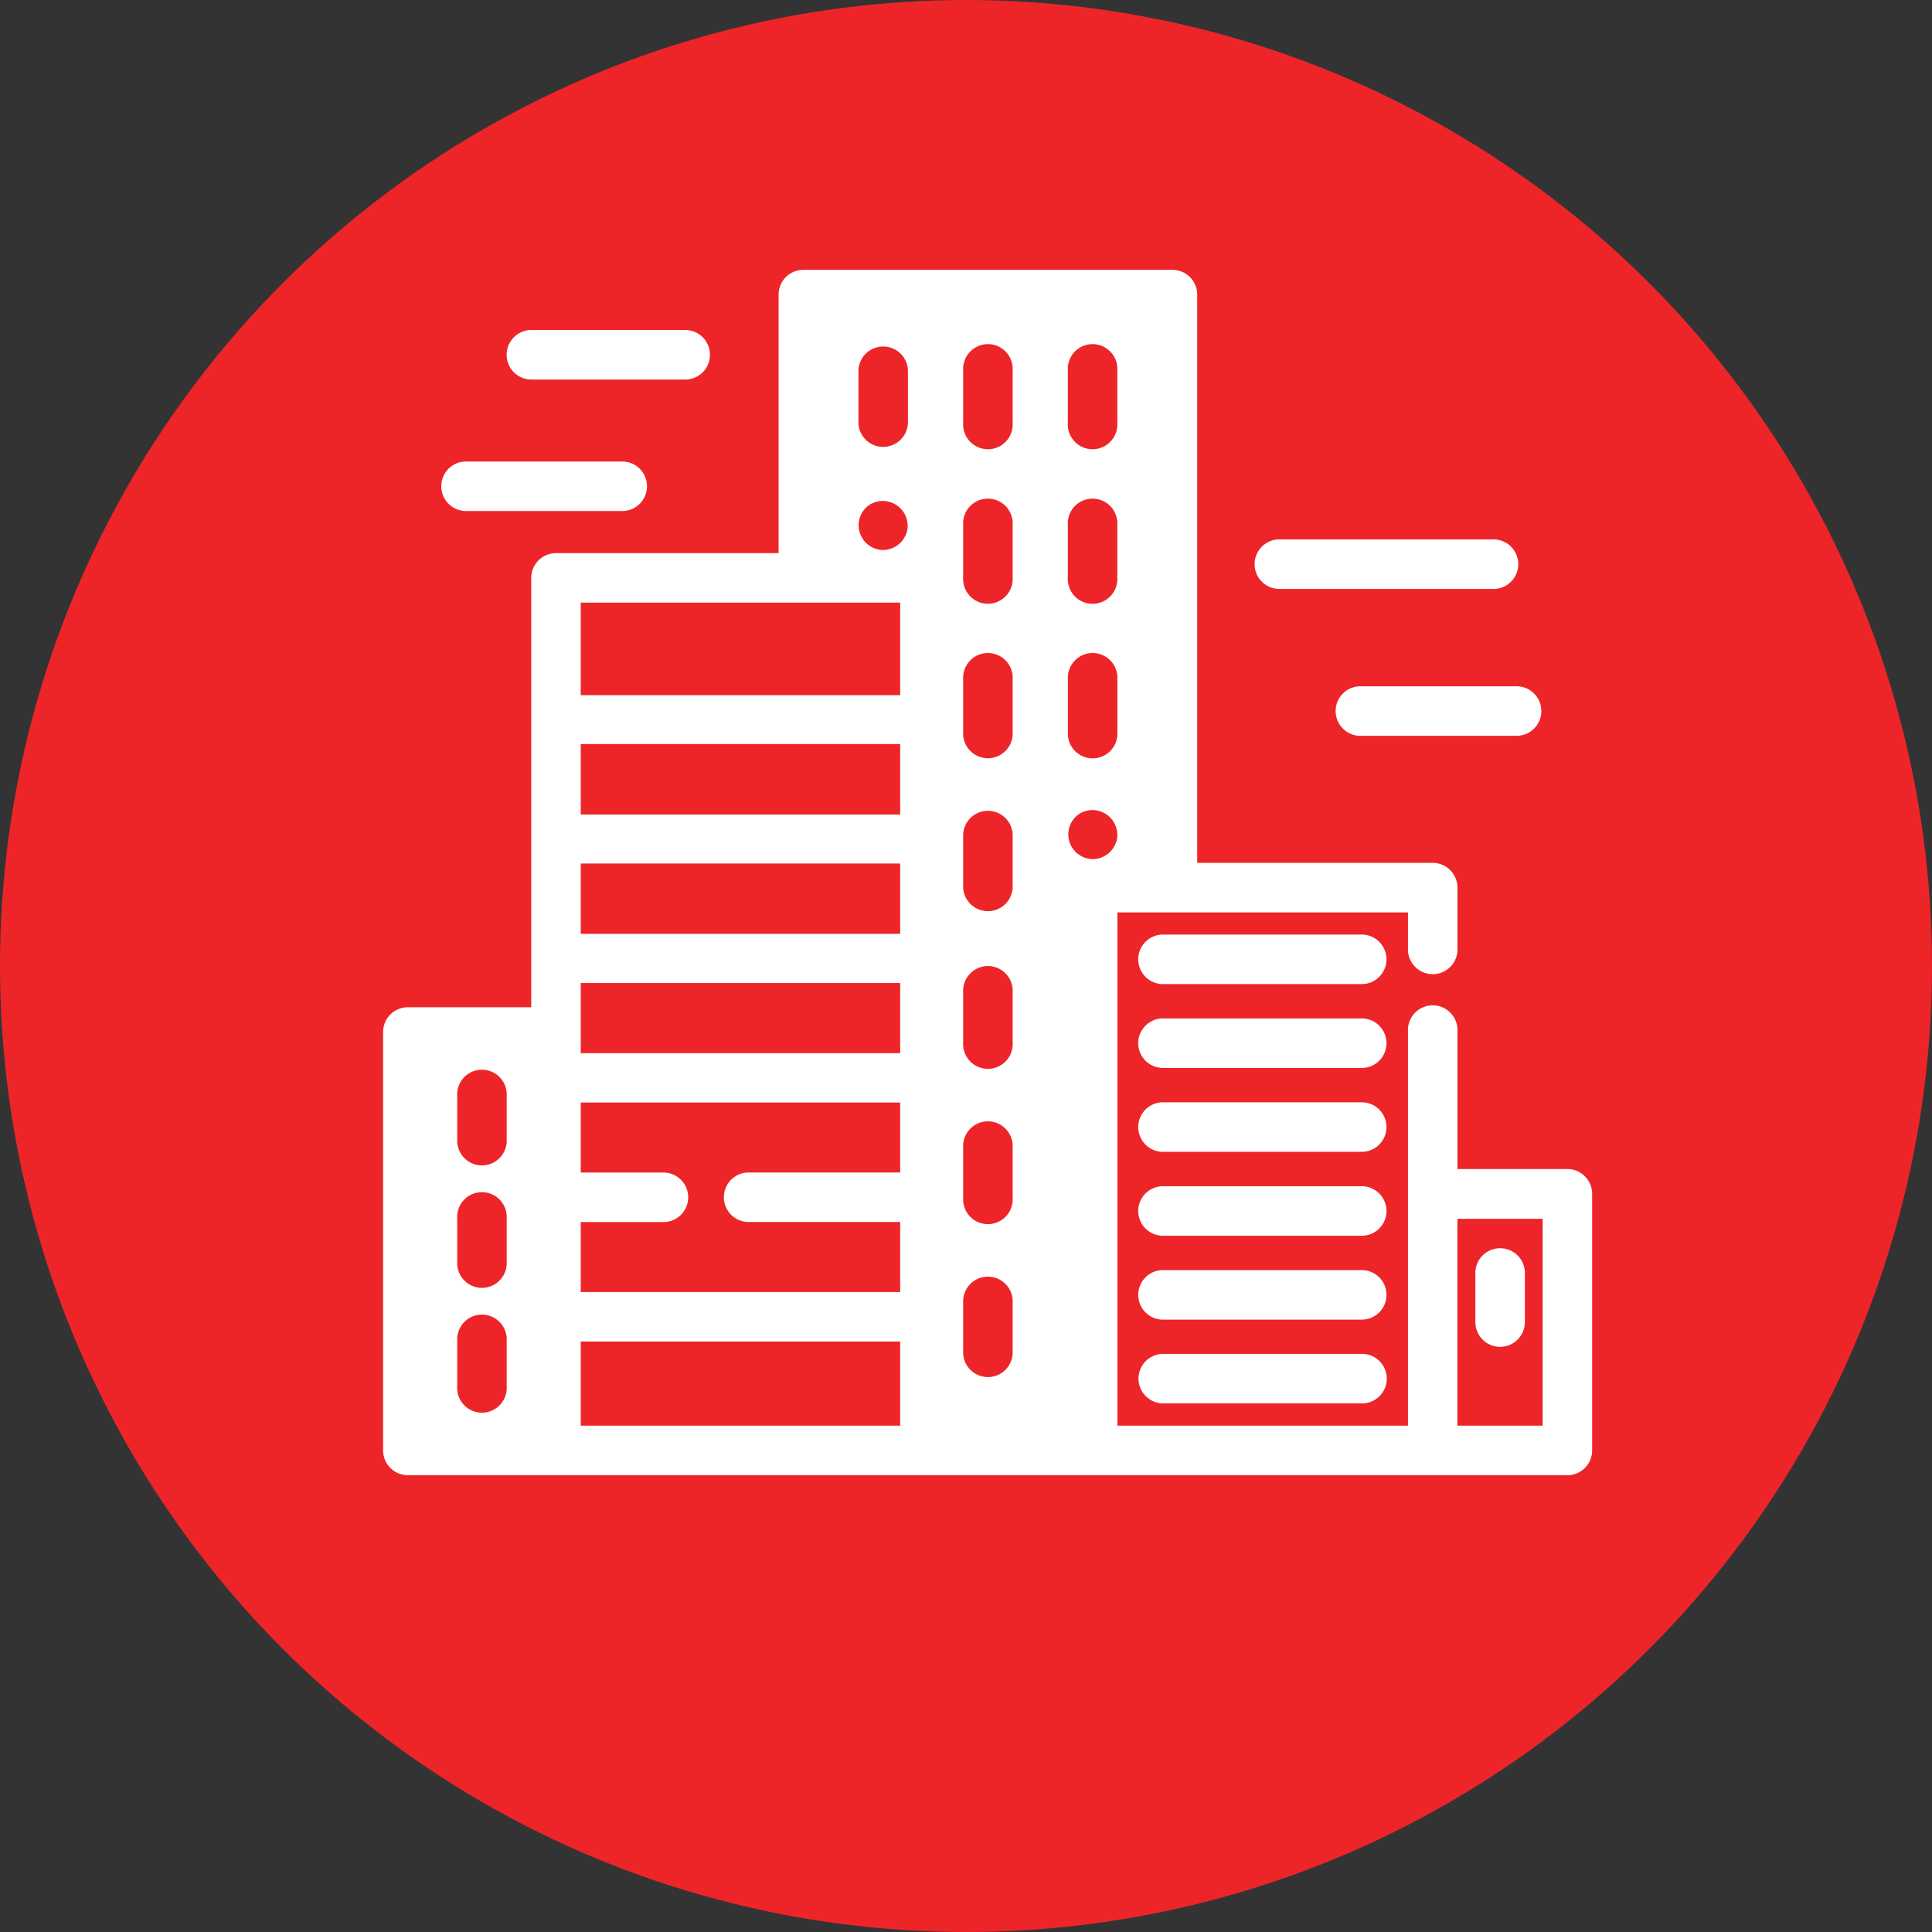 <svg xmlns="http://www.w3.org/2000/svg" xmlns:xlink="http://www.w3.org/1999/xlink" width="34" height="34" viewBox="0 0 34 34"><rect x="0" y="0" width="34" height="34" fill="#333333" stroke="none"/><defs><style>.a{fill:#fff;}.b{fill:#ed2529;}.c{clip-path:url(#a);}</style><clipPath id="a"><rect class="a" width="21.277" height="21.211"/></clipPath></defs><g transform="translate(-798 -511)"><circle class="b" cx="17" cy="17" r="17" transform="translate(798 511)"/><g transform="translate(804.742 515.749)"><g class="c"><path class="a" d="M328.06,428.559H324.6a.436.436,0,1,0,0,.871h3.455a.436.436,0,1,0,0-.871" transform="translate(-310.854 -410.956)"/><path class="a" d="M324.606,464.5a.436.436,0,1,0,0,.871h3.455a.436.436,0,1,0,0-.871Z" transform="translate(-310.855 -445.423)"/><path class="a" d="M328.06,392.617H324.6a.436.436,0,1,0,0,.871h3.455a.436.436,0,1,0,0-.871" transform="translate(-310.854 -376.49)"/><path class="a" d="M328.06,284.787H324.6a.436.436,0,1,0,0,.871h3.455a.436.436,0,1,0,0-.871" transform="translate(-310.854 -273.089)"/><path class="a" d="M328.06,356.673H324.6a.436.436,0,1,0,0,.871h3.455a.436.436,0,1,0,0-.871" transform="translate(-310.854 -342.023)"/><path class="a" d="M328.06,320.731H324.6a.436.436,0,1,0,0,.871h3.455a.436.436,0,1,0,0-.871" transform="translate(-310.854 -307.557)"/><path class="a" d="M20.841,15.824H18.907V13.4a.436.436,0,1,0-.871,0V20.34H12.922V11.308h5.114v.63a.436.436,0,1,0,.871,0V10.872a.436.436,0,0,0-.436-.436H14.327v-10A.436.436,0,0,0,13.891,0H7.4A.436.436,0,0,0,6.96.436V4.985H3.043a.436.436,0,0,0-.436.436v7.556H.436A.436.436,0,0,0,0,13.412v7.364a.436.436,0,0,0,.436.436H20.841a.436.436,0,0,0,.436-.436V16.26a.436.436,0,0,0-.436-.436M2.175,19.655a.436.436,0,1,1-.871,0v-.812a.436.436,0,1,1,.871,0Zm0-2.155a.436.436,0,0,1-.871,0v-.812a.436.436,0,1,1,.871,0Zm0-2.155a.436.436,0,0,1-.871,0v-.812a.436.436,0,1,1,.871,0ZM12.05,1.764a.436.436,0,1,1,.871,0V2.7a.436.436,0,1,1-.871,0Zm0,2.719a.436.436,0,1,1,.871,0V5.42a.436.436,0,1,1-.871,0ZM9.1,20.34H3.478V18.86H9.1Zm0-4.455H6.412a.436.436,0,0,0,0,.871H9.1v1.232H3.478V16.757H4.954a.436.436,0,0,0,0-.871H3.478V14.654H9.1Zm0-2.1H3.478V12.551H9.1Zm0-2.1H3.478V10.448H9.1Zm0-2.1H3.478V8.345H9.1Zm0-2.1H3.478V5.856H9.1Zm.11-2.855a.437.437,0,0,1-.4.3H8.8a.435.435,0,0,1-.233-.8.438.438,0,0,1,.646.5M9.236,2.7a.436.436,0,0,1-.871,0V1.764a.436.436,0,0,1,.871,0Zm1.843,16.37a.436.436,0,0,1-.871,0v-.937a.436.436,0,0,1,.871,0Zm0-2.733a.436.436,0,1,1-.871,0V15.4a.436.436,0,0,1,.871,0Zm0-2.733a.436.436,0,1,1-.871,0v-.937a.436.436,0,0,1,.871,0Zm0-2.733a.436.436,0,0,1-.871,0V9.935a.436.436,0,0,1,.871,0Zm0-2.733a.436.436,0,1,1-.871,0V7.2a.436.436,0,1,1,.871,0Zm0-2.719a.436.436,0,1,1-.871,0V4.483a.436.436,0,1,1,.871,0Zm0-2.719a.436.436,0,1,1-.871,0V1.764a.436.436,0,1,1,.871,0Zm.972,4.5a.436.436,0,1,1,.871,0V8.14a.436.436,0,1,1-.871,0Zm.849,2.87a.437.437,0,0,1-.4.3h-.01a.435.435,0,0,1-.233-.8.438.438,0,0,1,.646.5M20.406,20.34h-1.5V16.7h1.5Z"/><path class="a" d="M468.376,420.459a.436.436,0,0,0,.436-.436v-.884a.436.436,0,0,0-.871,0v.884a.436.436,0,0,0,.436.436" transform="translate(-448.719 -401.506)"/><path class="a" d="M373.32,116.368h3.81a.436.436,0,0,0,0-.871h-3.81a.436.436,0,0,0,0,.871" transform="translate(-357.568 -110.753)"/><path class="a" d="M408.064,178.432a.436.436,0,0,0,0,.871h2.748a.436.436,0,1,0,0-.871Z" transform="translate(-390.886 -171.103)"/><path class="a" d="M52.861,26.646h2.748a.436.436,0,0,0,0-.871H52.861a.436.436,0,0,0,0,.871" transform="translate(-50.272 -24.716)"/><path class="a" d="M24.844,82.991h2.748a.436.436,0,1,0,0-.871H24.844a.436.436,0,0,0,0,.871" transform="translate(-23.405 -78.747)"/></g></g></g></svg>